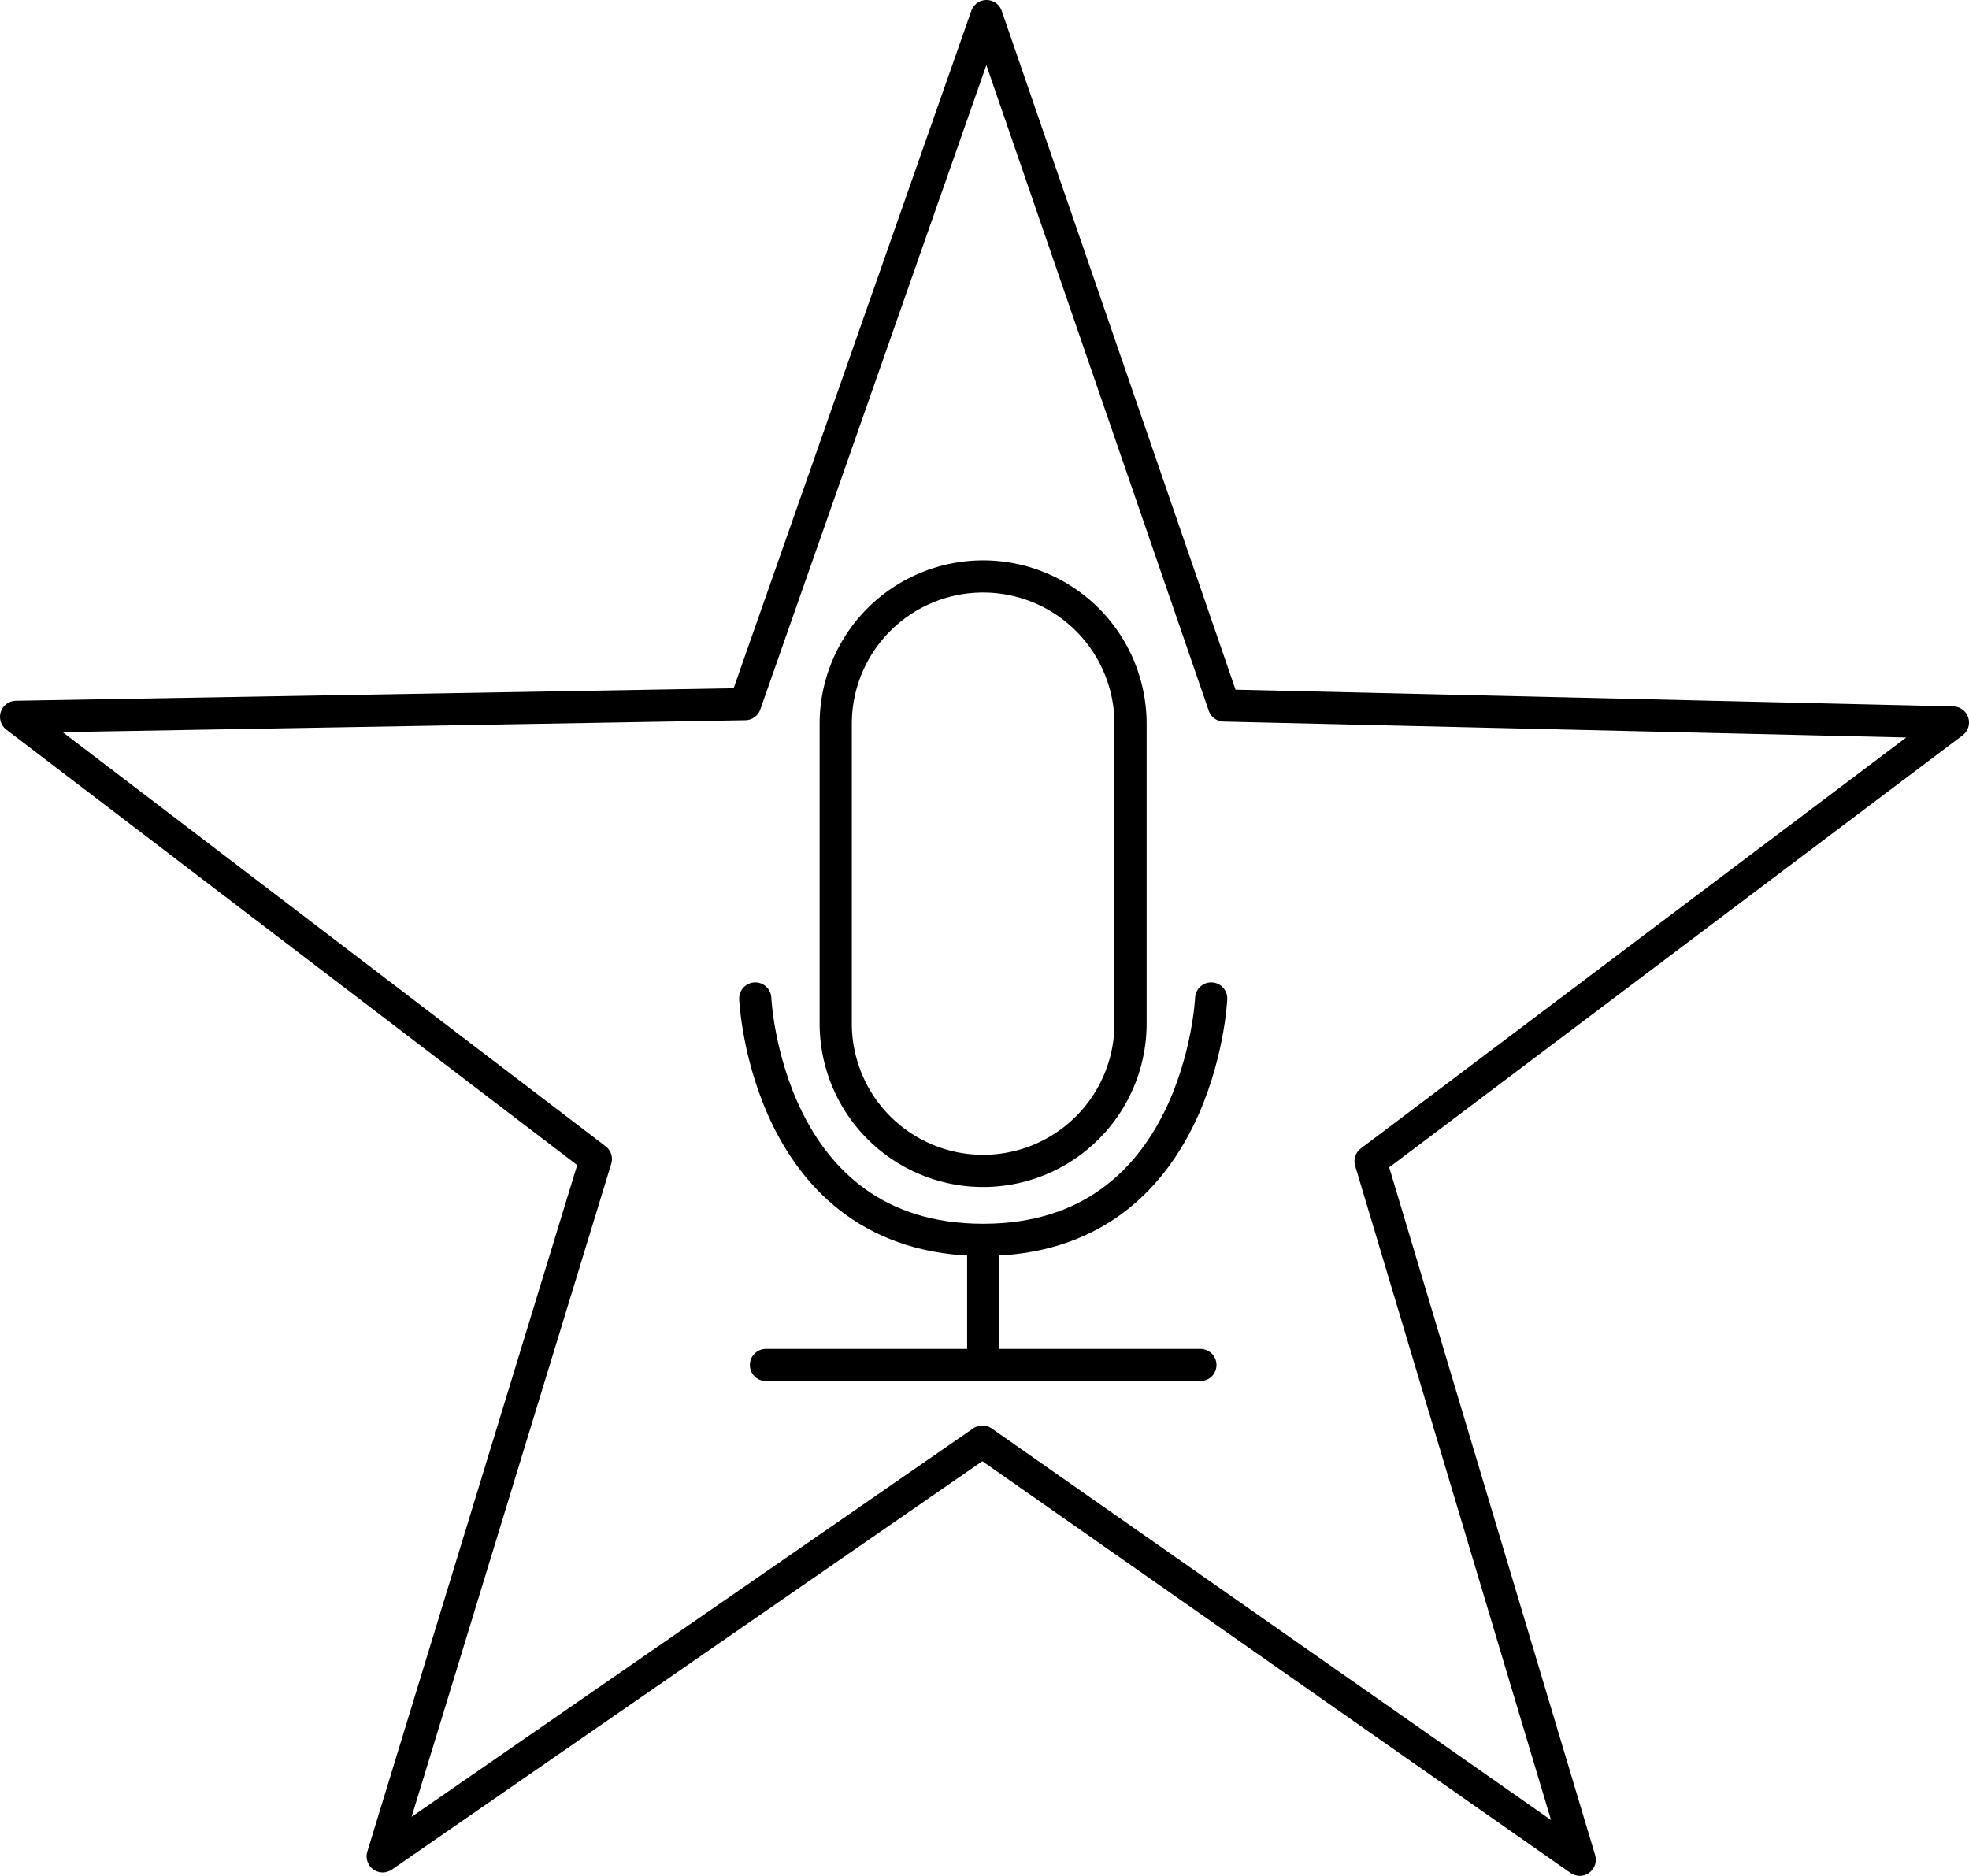 <svg id="ICONS" xmlns="http://www.w3.org/2000/svg" viewBox="0 0 244.7 233.13"><defs><style>.cls-1{fill:none;stroke:#000;stroke-linecap:round;stroke-linejoin:round;stroke-width:4px;}</style></defs><title>AFFORDABLE_ICO</title><path class="cls-1" d="M-209,507.85h0a18.32,18.32,0,0,0-18.32,18.32v37.24A18.32,18.32,0,0,0-209,581.73h0a18.32,18.32,0,0,0,18.32-18.32V526.17A18.32,18.32,0,0,0-209,507.85Z" transform="translate(331.18 -436.21)"/><path class="cls-1" d="M-237.32,560.3s1.31,30,28.32,30,28.34-30,28.34-30" transform="translate(331.18 -436.21)"/><line class="cls-1" x1="95.19" y1="169.64" x2="149.18" y2="169.64"/><line class="cls-1" x1="122.19" y1="154.79" x2="122.19" y2="169.16"/><polygon class="cls-1" points="152.11 87.68 242.7 89.79 170.33 144.32 196.32 231.13 122.09 179.16 47.56 230.71 74.05 144.05 2 89.09 92.6 87.51 122.6 2 152.11 87.68"/></svg>